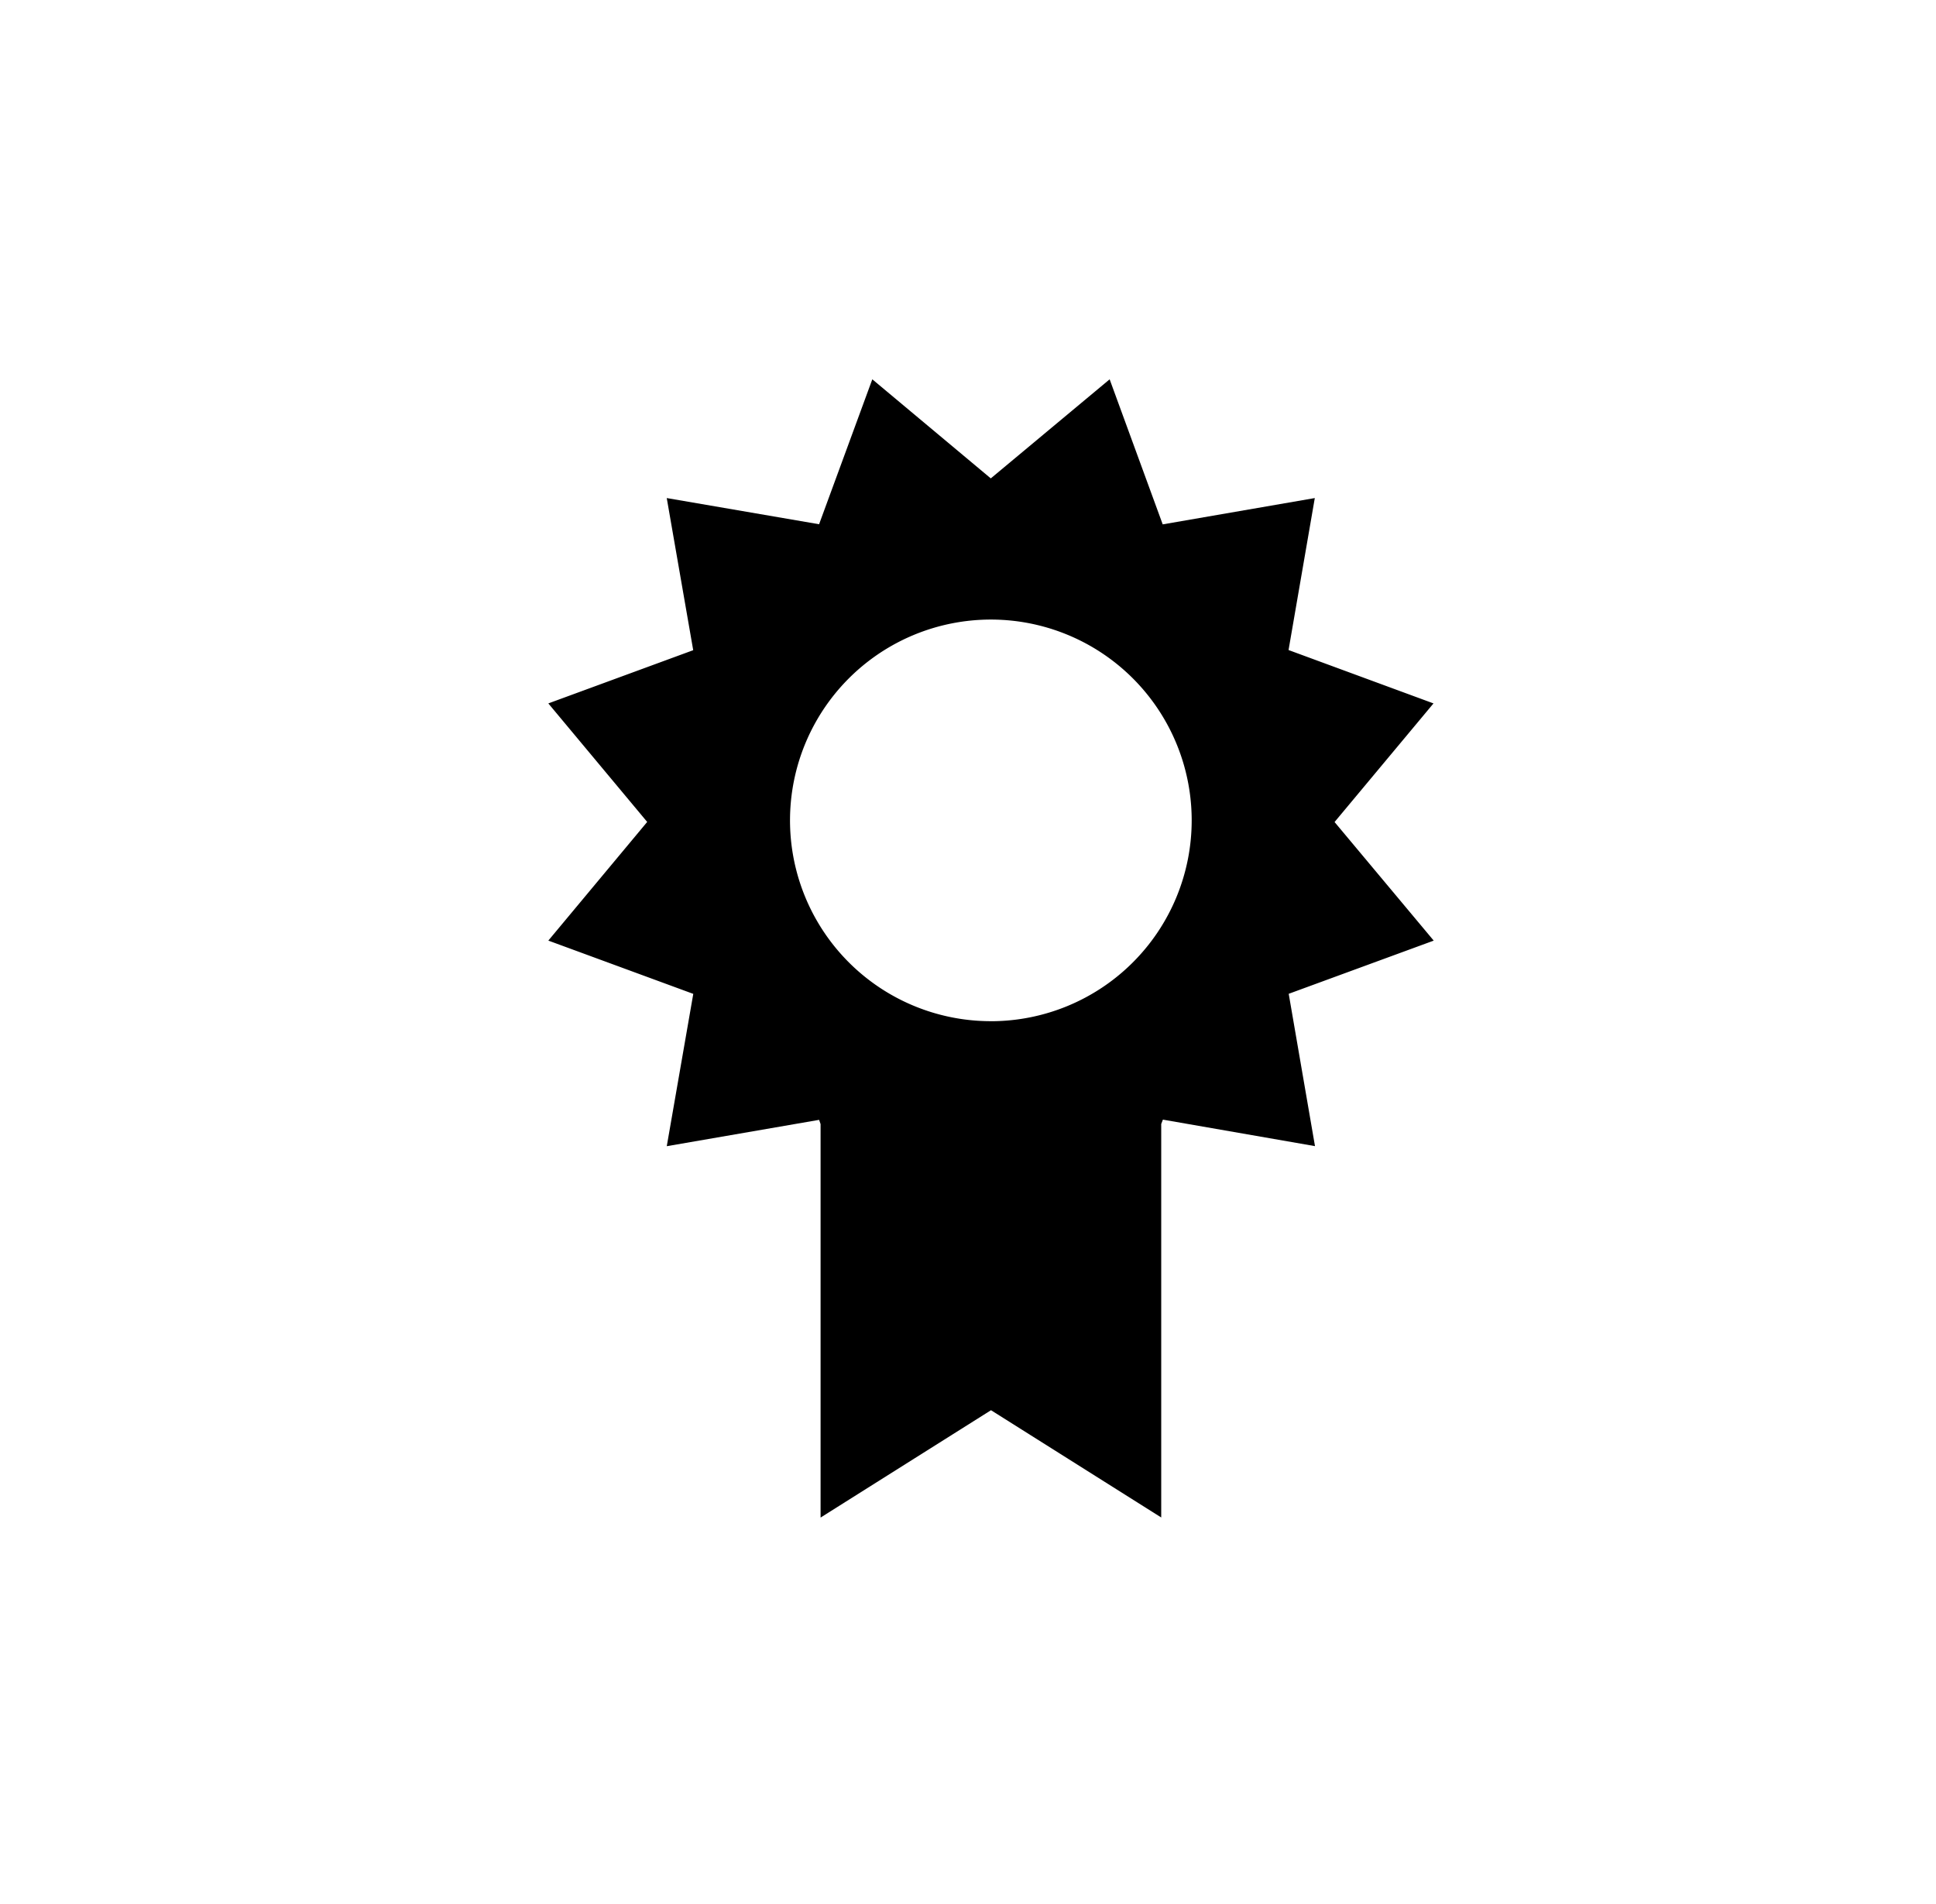 <svg xmlns="http://www.w3.org/2000/svg" width="61" height="60" viewBox="0 0 61 60"><g transform="translate(0.169)"><rect width="61" height="60" transform="translate(-0.169)" fill="#fff"/><path d="M366.613,1473.45l3.117-3.738-4.567-1.682.827-4.789-4.792.829-1.672-4.571-3.745,3.122-3.733-3.122-1.677,4.567-4.8-.825.834,4.794-4.565,1.677,3.115,3.735-3.115,3.739,4.567,1.679-.835,4.8,4.8-.83.046.133v12.4l5.37-3.383,5.363,3.38v-12.4l.053-.137,4.792.835-.828-4.8,4.569-1.676Zm-10.831,6.276a6.328,6.328,0,1,1,6.329-6.324A6.329,6.329,0,0,1,355.781,1479.727Z" transform="translate(-324.732 -1447.546)"/></g></svg>